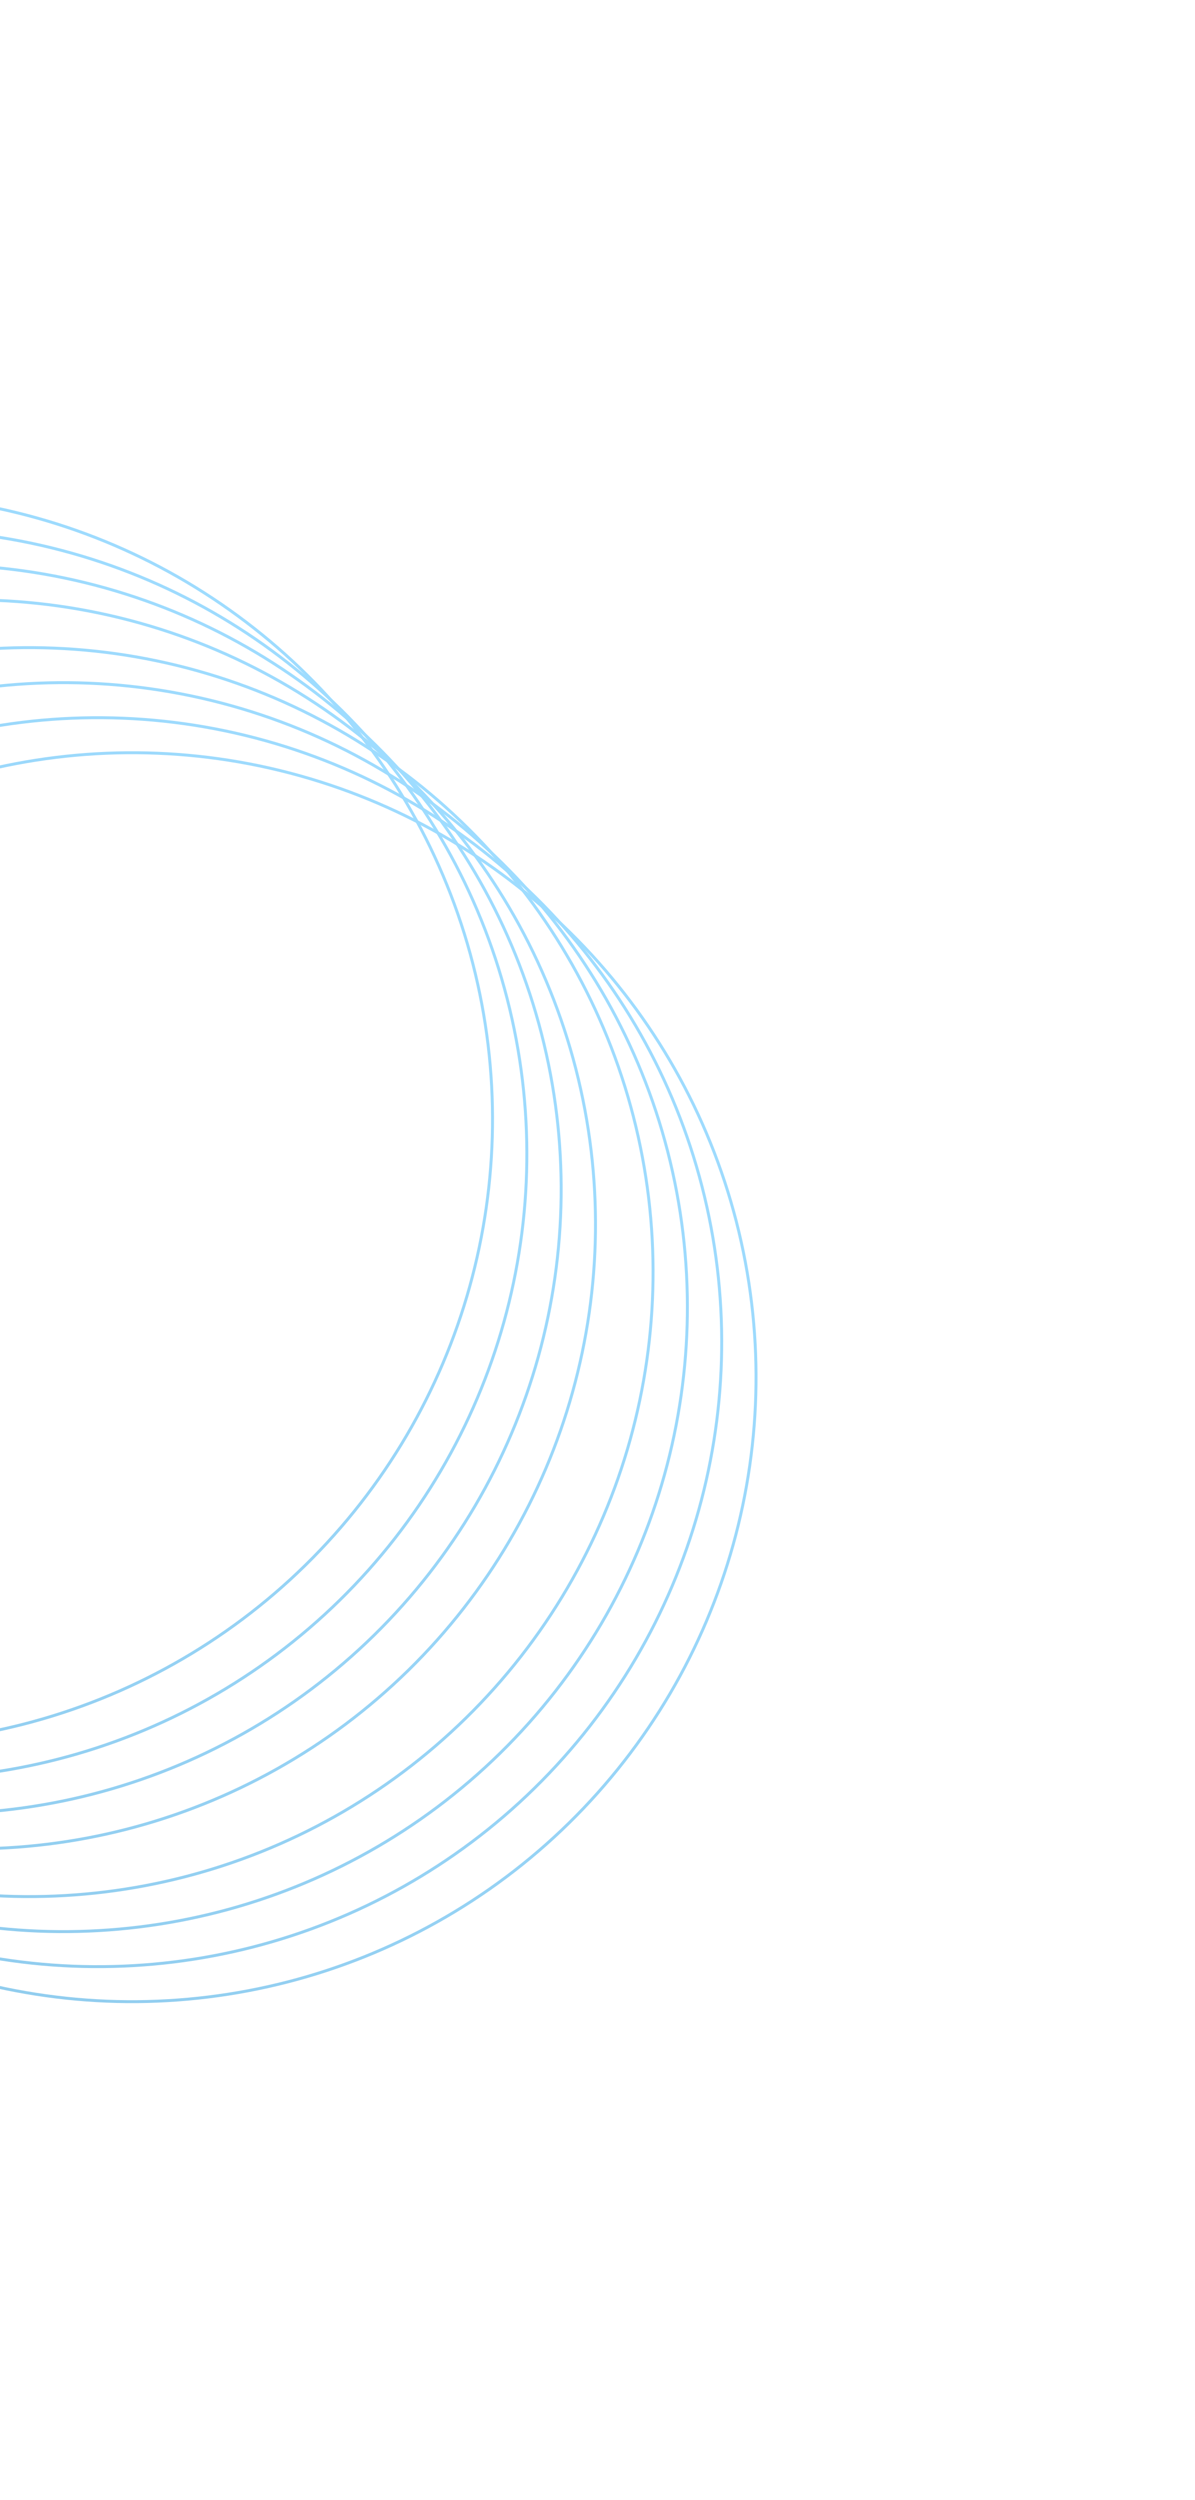 <svg width="232" height="485" viewBox="0 0 232 485" fill="none" xmlns="http://www.w3.org/2000/svg">
<g opacity="0.5">
<circle cx="121.439" cy="121.439" r="121.152" transform="matrix(-0.7 -0.714 -0.714 0.7 166.184 239.215)" stroke="url(#paint0_linear_2165_10850)" stroke-width="0.573"/>
<circle cx="121.439" cy="121.439" r="121.152" transform="matrix(-0.7 -0.714 -0.714 0.7 159.521 232.42)" stroke="url(#paint1_linear_2165_10850)" stroke-width="0.573"/>
<circle cx="121.439" cy="121.439" r="121.152" transform="matrix(-0.7 -0.714 -0.714 0.7 152.857 225.623)" stroke="url(#paint2_linear_2165_10850)" stroke-width="0.573"/>
<circle cx="121.439" cy="121.439" r="121.152" transform="matrix(-0.7 -0.714 -0.714 0.7 146.193 218.827)" stroke="url(#paint3_linear_2165_10850)" stroke-width="0.573"/>
<circle cx="121.439" cy="121.439" r="121.152" transform="matrix(-0.7 -0.714 -0.714 0.7 197.352 268.863)" stroke="url(#paint4_linear_2165_10850)" stroke-width="0.573"/>
<circle cx="121.439" cy="121.439" r="121.152" transform="matrix(-0.7 -0.714 -0.714 0.7 190.688 262.068)" stroke="url(#paint5_linear_2165_10850)" stroke-width="0.573"/>
<circle cx="121.439" cy="121.439" r="121.152" transform="matrix(-0.7 -0.714 -0.714 0.7 184.025 255.271)" stroke="url(#paint6_linear_2165_10850)" stroke-width="0.573"/>
<circle cx="121.439" cy="121.439" r="121.152" transform="matrix(-0.7 -0.714 -0.714 0.7 177.361 248.476)" stroke="url(#paint7_linear_2165_10850)" stroke-width="0.573"/>
</g>
<defs>
<linearGradient id="paint0_linear_2165_10850" x1="121.439" y1="0" x2="121.439" y2="242.877" gradientUnits="userSpaceOnUse">
<stop stop-color="#3EB9FF"/>
<stop offset="1" stop-color="#2098DB"/>
</linearGradient>
<linearGradient id="paint1_linear_2165_10850" x1="121.439" y1="0" x2="121.439" y2="242.877" gradientUnits="userSpaceOnUse">
<stop stop-color="#3EB9FF"/>
<stop offset="1" stop-color="#2098DB"/>
</linearGradient>
<linearGradient id="paint2_linear_2165_10850" x1="121.439" y1="0" x2="121.439" y2="242.877" gradientUnits="userSpaceOnUse">
<stop stop-color="#3EB9FF"/>
<stop offset="1" stop-color="#2098DB"/>
</linearGradient>
<linearGradient id="paint3_linear_2165_10850" x1="121.439" y1="0" x2="121.439" y2="242.877" gradientUnits="userSpaceOnUse">
<stop stop-color="#3EB9FF"/>
<stop offset="1" stop-color="#2098DB"/>
</linearGradient>
<linearGradient id="paint4_linear_2165_10850" x1="121.439" y1="0" x2="121.439" y2="242.877" gradientUnits="userSpaceOnUse">
<stop stop-color="#3EB9FF"/>
<stop offset="1" stop-color="#2098DB"/>
</linearGradient>
<linearGradient id="paint5_linear_2165_10850" x1="121.439" y1="0" x2="121.439" y2="242.877" gradientUnits="userSpaceOnUse">
<stop stop-color="#3EB9FF"/>
<stop offset="1" stop-color="#2098DB"/>
</linearGradient>
<linearGradient id="paint6_linear_2165_10850" x1="121.439" y1="0" x2="121.439" y2="242.877" gradientUnits="userSpaceOnUse">
<stop stop-color="#3EB9FF"/>
<stop offset="1" stop-color="#2098DB"/>
</linearGradient>
<linearGradient id="paint7_linear_2165_10850" x1="121.439" y1="0" x2="121.439" y2="242.877" gradientUnits="userSpaceOnUse">
<stop stop-color="#3EB9FF"/>
<stop offset="1" stop-color="#2098DB"/>
</linearGradient>
</defs>
</svg>
